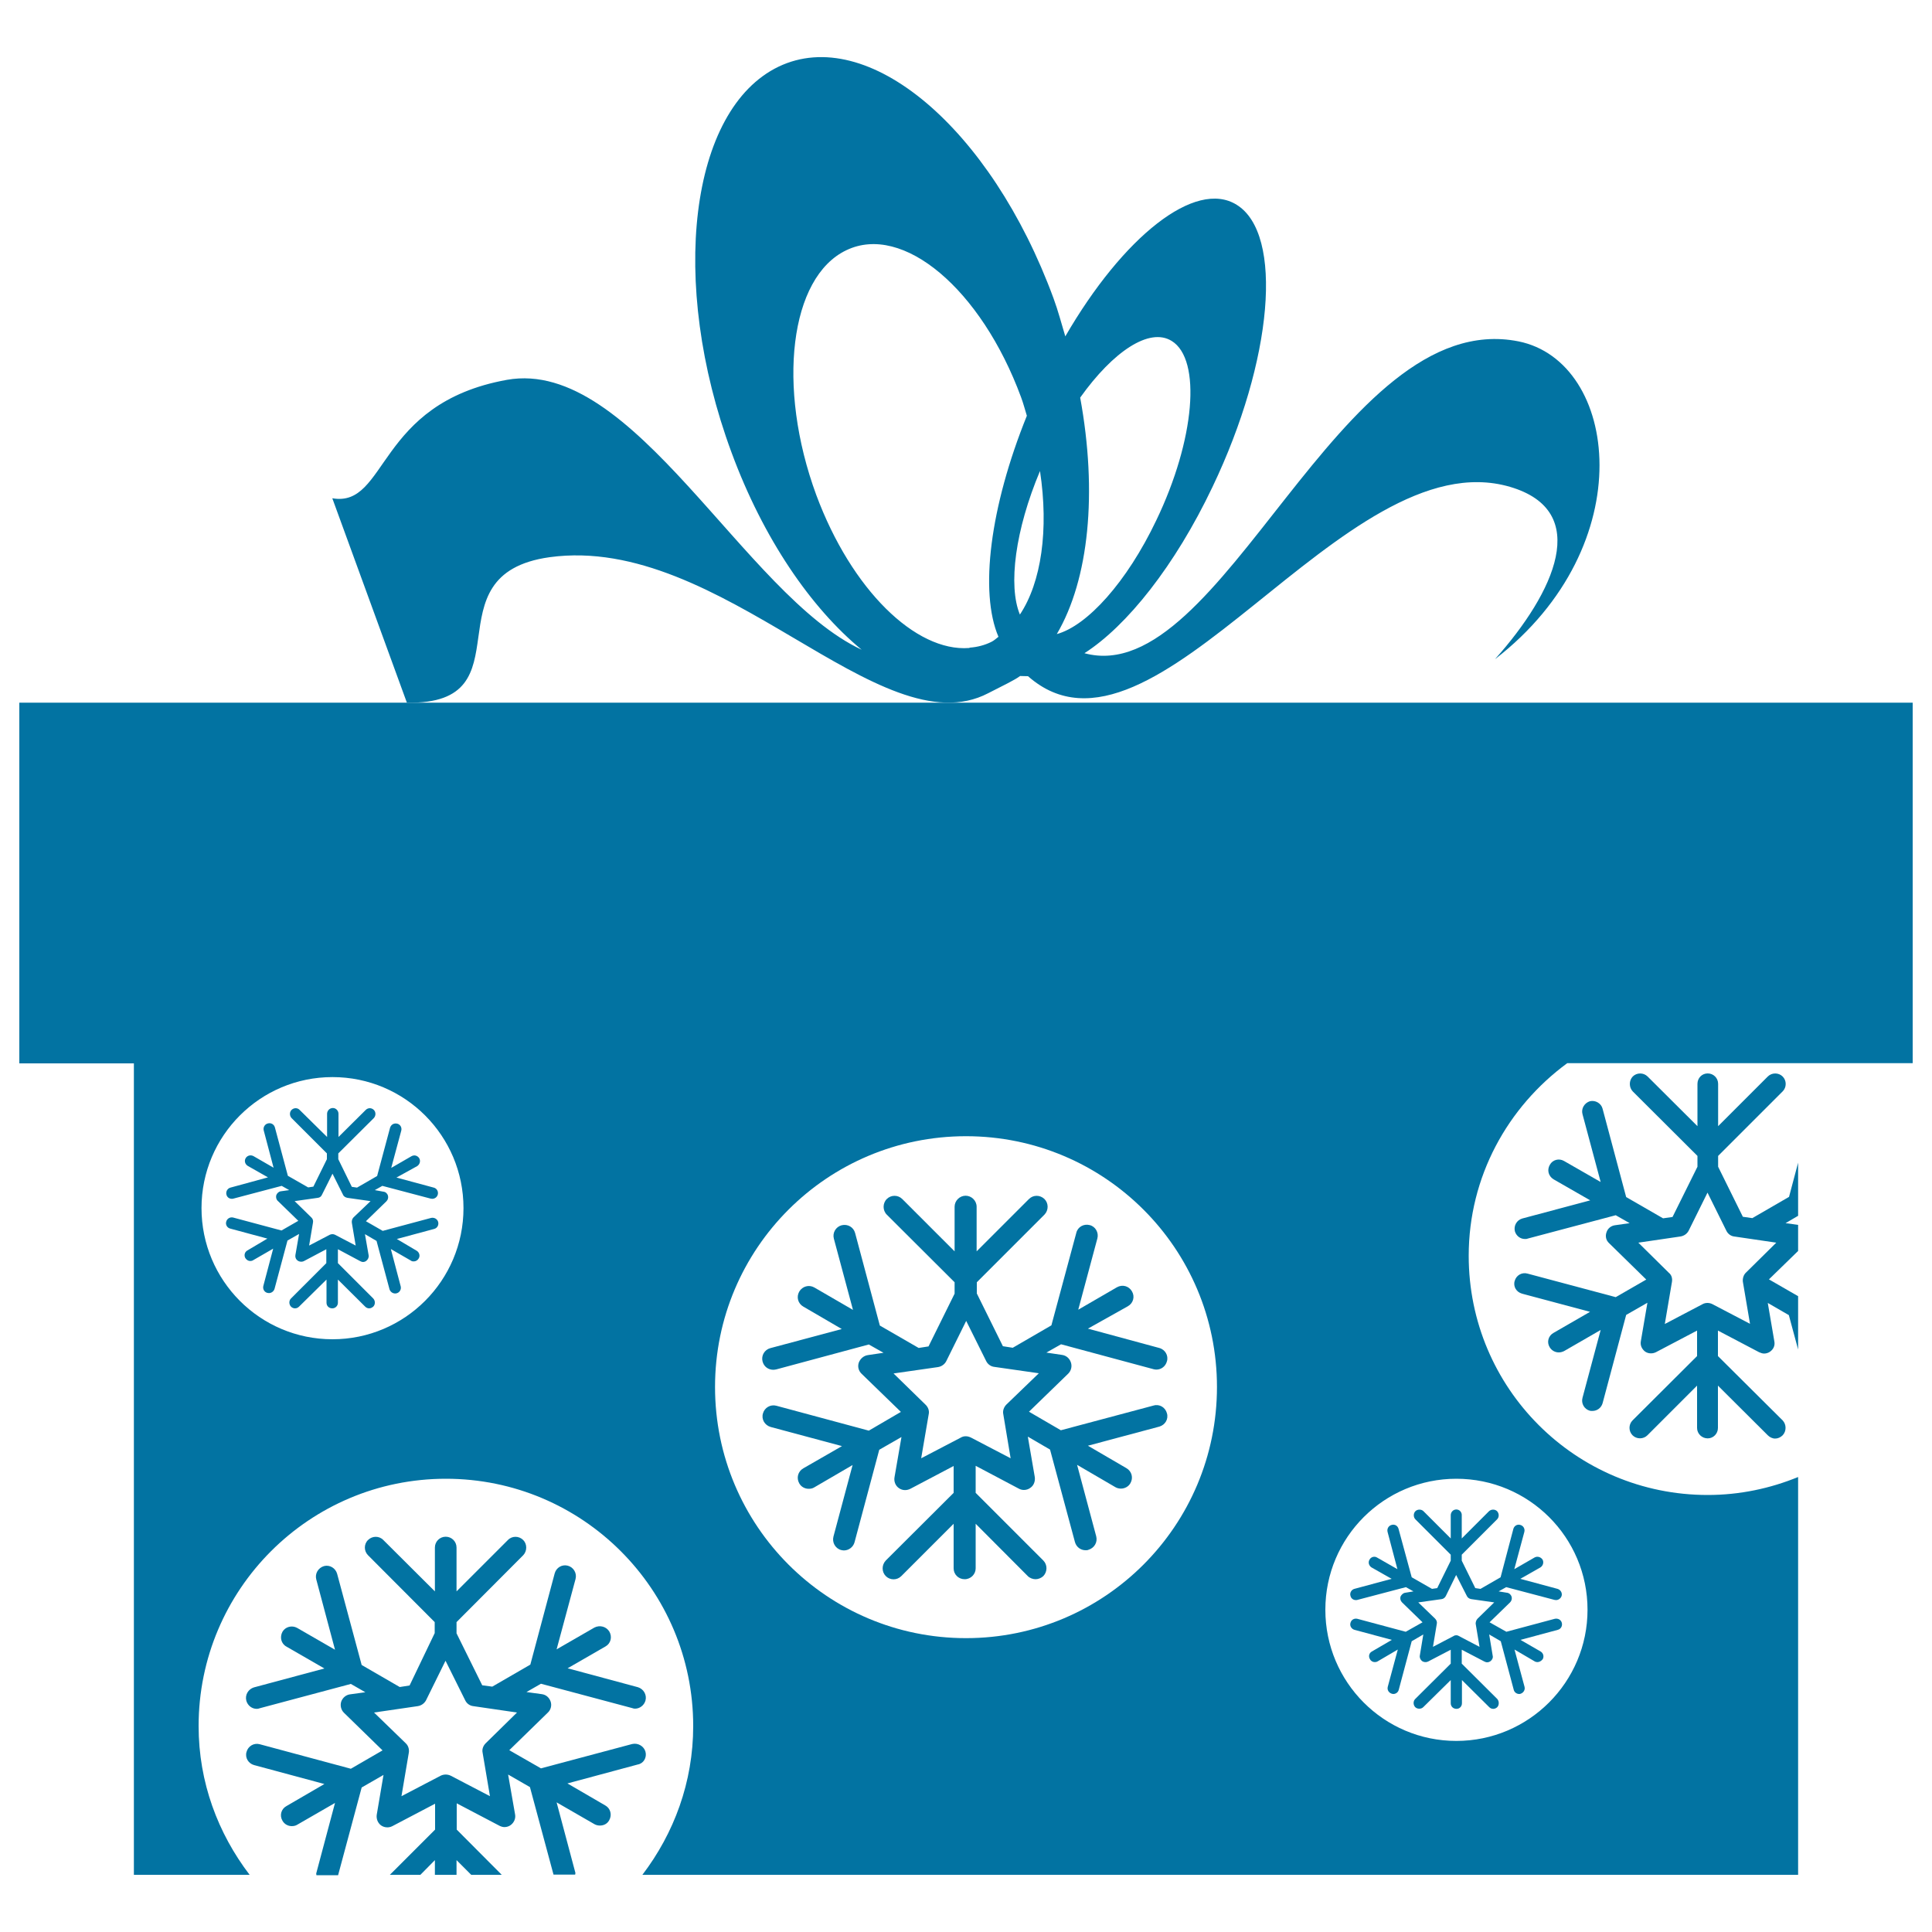 <svg xmlns="http://www.w3.org/2000/svg" viewBox="0 0 1000 1000" style="fill:#0273a2">
<title>Giftbox SVG icon</title>
<g><g><path d="M284.5,288.4c89.1-12.2,171,99.6,227,70.4c8-4.1,13.7-6.8,16.5-8.9c1.5,0,2.7,0.1,4.1,0.1c65.4,57.7,163.3-123.3,249.5-98c42.5,12.5,23.1,54.6-7.8,89.2c76.4-59,63.8-154.1,12.2-164.5c-93-18.6-153.2,180.8-224.7,161.4c22-14.1,46.9-45.3,66.3-86.1c31.3-65.5,36.9-130.9,12.5-146c-21.4-13.4-58.8,16.5-88.7,68.1c-2-6.6-3.7-13.2-6.1-19.7C512.8,66,449,12.5,403,34.5c-46,22.1-57,111.4-24.4,199.6c16.5,44.8,41.2,80.6,67.4,102.2C385.2,308,328,184.9,262.4,196.6c-67.8,12.2-61.7,66.3-90.4,61.3l38.6,105.8C274.6,364.9,220.6,297.3,284.5,288.4z M559.1,205.8c17.1-24,35.9-36.5,47.4-29.3c15.5,9.6,12,51.2-8,92.8c-15.3,32.1-35.8,54.6-51.5,58.9C563.7,299.8,568.1,254.9,559.1,205.8z M527.9,318.1c-6.2-15-2.4-43.9,10.4-74.3C542.9,274.2,539,301.4,527.9,318.1z M422.5,256.2c-20.6-56-13.7-112.8,15.6-126.7c29.2-14,69.7,20,90.4,76.1c1.2,3.2,2,6.4,3,9.6c-19.1,47.2-24.6,91.3-14.7,114.4c-1.2,0.9-2.3,2-3.8,2.7c-3.5,1.7-7.1,2.6-10.8,2.9c-0.2,0-0.4,0.1-0.6,0.2C473.9,337.5,440.7,305.2,422.5,256.2z"/><path d="M10,363.7v186.7h59.3v420h59.9c-16.4-21.5-26.4-47.9-26.4-77c0-70.7,57.3-128,128-128c70.7,0,128,57.3,128,128c0,29.1-10,55.6-26.3,77h598.2V764.5c-14.4,5.9-30.2,9.3-46.8,9.3c-68.4,0-123.7-55.3-123.7-123.8c0-41,20.2-77.1,51-99.7H990V363.7H10z M172.1,693.2c-37.5,0-67.8-30.4-67.8-67.9c0-37.4,30.3-67.8,67.8-67.8c37.5,0,67.8,30.4,67.8,67.8C239.9,662.8,209.5,693.2,172.1,693.2z M500,847.9c-71.8,0-129.9-58.2-129.9-130c0-71.7,58.1-129.8,129.9-129.8s129.9,58.1,129.9,129.8C629.9,789.7,571.8,847.9,500,847.9z M821.7,833.2c0,37.4-30.4,67.9-67.9,67.9c-37.5,0-67.8-30.4-67.8-67.9c0-37.5,30.4-67.8,67.8-67.8C791.3,765.4,821.7,795.7,821.7,833.2z"/><path d="M907,630.5l-4.9-0.7l-12.8-25.9v-5.6l33.4-33.4c2.1-2.1,2.1-5.6,0-7.7c-2.1-2.1-5.6-2.1-7.7,0l-25.7,25.7V561c0-3-2.4-5.4-5.4-5.4c-3,0-5.3,2.4-5.3,5.4v21.9l-25.8-25.7c-2.1-2.1-5.6-2.1-7.7,0c-2,2.1-2,5.6,0,7.7l33.5,33.4v5.6l-12.9,26l-4.9,0.7l-19.1-11l-12.2-45.7c-0.7-2.8-3.7-4.6-6.6-3.9c-2.8,0.9-4.6,3.8-3.8,6.7l9.4,35.1l-19-10.9c-2.6-1.5-5.9-0.6-7.3,2c-1.6,2.7-0.7,5.9,1.9,7.5l19,10.9l-35.2,9.4c-2.8,0.8-4.5,3.7-3.8,6.6c0.7,2.4,2.8,4,5.2,4c0.5,0,1,0,1.4-0.2l45.6-12.1l7.2,4.1l-7.7,1.1c-2,0.3-3.7,1.7-4.3,3.7c-0.7,2-0.2,4.1,1.3,5.5l19.3,18.9l-15.8,9.1l-45.7-12.2c-2.9-0.8-5.8,0.9-6.6,3.8c-0.9,2.9,0.9,5.8,3.8,6.6l35.2,9.4l-18.9,10.9c-2.7,1.5-3.6,4.8-2,7.4c1,1.7,2.8,2.7,4.7,2.7c0.9,0,1.8-0.2,2.8-0.7l18.9-10.9l-9.4,35.1c-0.8,2.9,0.9,5.9,3.8,6.7c0.4,0.1,0.9,0.1,1.3,0.1c2.5,0,4.6-1.6,5.3-4l12.2-45.7l11-6.3l-3.4,19.9c-0.4,2.1,0.5,4,2.1,5.3c1.6,1.2,3.9,1.3,5.7,0.4l21.3-11.2v13.2L845,735.2c-2.1,2.1-2.1,5.6,0,7.7c2.1,2.1,5.6,2.1,7.7,0l25.7-25.7v21.9c0,3,2.5,5.4,5.5,5.4c2.9,0,5.3-2.4,5.3-5.4v-21.9l25.8,25.7c1,1,2.4,1.7,3.8,1.7c1.4,0,2.8-0.6,3.9-1.7c2-2.1,2-5.6,0-7.7l-33.5-33.3v-13.2l21.3,11.2c0.9,0.4,1.8,0.7,2.6,0.7c1.1,0,2.3-0.4,3.1-1c1.8-1.3,2.6-3.2,2.2-5.3l-3.4-19.9l10.9,6.3l4.8,17.8v-27.6l-15.1-8.7l15.1-14.7v-13.5l-6.5-0.9l6.5-3.8v-27.5l-4.7,17.7L907,630.5z M903.7,658.7c-1.2,1.1-1.8,3-1.6,4.7l3.7,21.8L886.3,675c-0.8-0.4-1.7-0.6-2.5-0.6c-0.9,0-1.8,0.2-2.5,0.6l-19.6,10.3l3.7-21.8c0.3-1.8-0.2-3.6-1.6-4.7L848,643.2l21.8-3.2c1.8-0.3,3.3-1.3,4.2-2.9l9.8-19.8l9.8,19.8c0.8,1.6,2.3,2.7,4,2.9l21.8,3.2L903.7,658.7z"/><path d="M215.9,603.6c1.4-0.9,1.9-2.7,1.1-4.1c-0.9-1.4-2.6-1.9-4.1-1l-10.4,6l5.2-19.3c0.4-1.6-0.5-3.2-2.1-3.6c-1.7-0.4-3.2,0.5-3.7,2.1l-6.7,25l-10.4,6l-2.7-0.4l-7-14.3v-3l18.4-18.3c1.1-1.2,1.1-3.1,0-4.2c-1.2-1.2-3-1.2-4.2,0l-14.1,14v-12c0-1.6-1.3-3-2.9-3c-1.7,0-3,1.4-3,3v12l-14.2-14c-1.1-1.2-3-1.2-4.2,0c-1.1,1.1-1.1,3,0,4.2l18.3,18.3v3l-7,14.2l-2.7,0.4l-10.5-6l-6.7-25c-0.4-1.6-2-2.6-3.7-2.1c-1.6,0.4-2.5,2.1-2.1,3.6l5.1,19.3l-10.4-6c-1.5-0.8-3.2-0.3-4,1c-0.9,1.4-0.4,3.2,1.1,4.1l10.4,5.9l-19.4,5.3c-1.6,0.4-2.5,2.1-2.1,3.6c0.3,1.4,1.5,2.2,2.8,2.2c0.2,0,0.5,0,0.8-0.1l25-6.6l3.9,2.2l-4.3,0.6c-1.1,0.1-2,1-2.4,2c-0.3,1.1,0,2.3,0.8,3l10.6,10.3l-8.7,5l-25-6.7c-1.7-0.4-3.2,0.6-3.6,2.1c-0.5,1.6,0.5,3.2,2,3.6l19.3,5.2l-10.3,6.1c-1.5,0.8-1.9,2.6-1.1,4c0.6,0.9,1.5,1.5,2.5,1.5c0.5,0,1-0.1,1.5-0.4l10.4-6l-5.1,19.3c-0.4,1.6,0.5,3.2,2.1,3.6c0.2,0,0.5,0.1,0.8,0.1c1.3,0,2.5-0.9,2.9-2.2l6.7-25l6-3.4l-1.9,10.9c-0.2,1.1,0.2,2.2,1.2,2.9c1,0.7,2.2,0.7,3.1,0.3l11.7-6.2v7.2l-18.3,18.3c-1.1,1.1-1.1,3,0,4.2c1.2,1.2,3,1.2,4.2,0l14.2-14v12c0,1.7,1.3,2.9,3,2.9c1.6,0,2.9-1.3,2.9-2.9v-12l14.1,14c0.6,0.6,1.3,0.9,2.1,0.9c0.8,0,1.5-0.4,2.1-0.9c1.1-1.1,1.1-3,0-4.2l-18.3-18.3v-7.2l11.6,6.2c0.4,0.2,0.9,0.4,1.4,0.4c0.6,0,1.2-0.2,1.7-0.6c0.9-0.7,1.4-1.8,1.2-2.9l-1.9-10.9l6,3.5l6.7,25c0.4,1.3,1.6,2.2,2.9,2.2c0.2,0,0.5,0,0.8-0.1c1.6-0.4,2.5-2.1,2.1-3.6l-5.1-19.3l10.4,6c0.5,0.4,1,0.4,1.5,0.4c1,0,2-0.6,2.5-1.5c0.9-1.4,0.3-3.2-1-4l-10.3-6.1l19.3-5.2c1.6-0.4,2.5-2,2.1-3.6c-0.4-1.5-2-2.5-3.7-2.1l-25,6.7l-8.7-5l10.6-10.3c0.8-0.8,1.1-1.9,0.8-3c-0.3-1-1.2-1.9-2.4-2L194,616l3.9-2.2l25,6.6c0.3,0,0.5,0.1,0.8,0.1c1.3,0,2.5-0.8,2.9-2.2c0.4-1.6-0.5-3.2-2.1-3.6l-19.3-5.2L215.9,603.6z M183,630.1c-0.7,0.7-1,1.7-0.9,2.7l2,11.9l-10.7-5.6c-0.4-0.2-0.9-0.3-1.3-0.3c-0.5,0-1,0.1-1.4,0.3l-10.7,5.6l2-11.9c0.2-1-0.1-2-0.9-2.7l-8.6-8.4l12-1.7c1-0.1,1.8-0.7,2.2-1.7l5.4-10.8l5.4,10.8c0.4,1,1.3,1.5,2.3,1.7l12,1.7L183,630.1z"/><path d="M583.8,676.1c2.8-1.6,3.7-5,2.1-7.7c-1.6-2.8-5-3.7-7.8-2.1l-20,11.6l9.9-36.9c0.8-3-1-6.2-4-6.9c-3.1-0.8-6.2,1-6.9,4l-12.9,47.9l-20,11.6l-5.1-0.8l-13.5-27.3v-5.8l35-35c2.2-2.3,2.2-5.9,0-8.1c-2.3-2.2-5.8-2.2-8,0l-27.1,27.1v-23.1c0-3.1-2.6-5.7-5.7-5.7s-5.7,2.6-5.7,5.7v23.1l-27.1-27.1c-2.2-2.2-5.8-2.2-8,0c-2.2,2.2-2.2,5.9,0,8.1l35.1,35v5.9l-13.5,27.3l-5.1,0.8l-20.1-11.6l-12.8-47.9c-0.8-3-3.8-4.8-7-4c-3,0.8-4.8,3.9-4,6.9l9.9,36.9l-20-11.6c-2.8-1.6-6.2-0.6-7.8,2.1c-1.6,2.8-0.7,6.2,2.1,7.8l19.9,11.6l-37,9.9c-3,0.8-4.8,3.9-4,6.9c0.7,2.7,3,4.3,5.6,4.3c0.4,0,0.9-0.1,1.5-0.2l47.9-12.9l7.6,4.3l-8.1,1.2c-2.1,0.3-3.9,1.8-4.7,3.9c-0.7,2.1-0.1,4.3,1.5,5.8l20.3,19.7l-16.6,9.7l-47.9-12.9c-3-0.8-6.1,1-6.9,4c-0.9,3,0.9,6.1,4,7l36.9,9.9l-20,11.5c-2.8,1.6-3.7,5-2.1,7.8c1,1.8,2.9,2.8,4.9,2.8c1,0,2-0.2,2.8-0.7l19.9-11.6l-9.9,37c-0.8,3,0.9,6.2,4,7c0.5,0.1,1,0.2,1.4,0.2c2.5,0,4.8-1.7,5.5-4.2l12.8-47.9l11.5-6.6l-3.6,20.8c-0.4,2.2,0.5,4.4,2.2,5.6c1.8,1.3,4,1.4,6,0.4l22.4-11.8v13.9l-35.1,35c-2.2,2.3-2.2,5.9,0,8.1c2.2,2.2,5.8,2.2,8,0l27.1-27.1v23.1c0,3.1,2.5,5.6,5.7,5.6c3.2,0,5.7-2.6,5.7-5.6v-23.1l27,27.1c1,1,2.6,1.6,4,1.6c1.4,0,2.9-0.6,4-1.6c2.2-2.3,2.2-5.9,0-8.1l-35-35v-14l22.3,11.8c0.9,0.5,1.8,0.7,2.7,0.7c1.2,0,2.4-0.4,3.3-1.1c1.8-1.2,2.6-3.4,2.3-5.6l-3.6-20.9l11.5,6.7l12.9,47.9c0.7,2.5,2.9,4.2,5.5,4.2c0.5,0,1,0,1.4-0.2c3.1-0.9,4.9-3.9,4.1-7l-9.9-37l19.9,11.6c0.9,0.5,1.9,0.7,2.8,0.7c1.9,0,3.9-1,4.9-2.8c1.6-2.8,0.7-6.2-2.1-7.8l-19.9-11.6l37-9.9c3-0.9,4.8-3.9,3.9-6.9c-0.8-3-3.8-4.9-6.9-4l-48,12.8l-16.5-9.6l20.3-19.7c1.5-1.5,2.1-3.7,1.4-5.8c-0.7-2.1-2.4-3.6-4.6-3.9l-8.1-1.2l7.6-4.3l47.9,12.9c0.5,0.1,0.9,0.2,1.4,0.2c2.6,0,4.8-1.7,5.5-4.3c0.9-2.9-0.9-6.1-4-6.9l-36.9-10L583.8,676.1z M520.9,727c-1.3,1.3-2,3.2-1.6,5l3.8,22.8l-20.5-10.7c-0.8-0.4-1.8-0.7-2.7-0.7c-0.9,0-1.8,0.2-2.6,0.7l-20.5,10.7l3.9-22.8c0.4-1.8-0.3-3.7-1.7-5l-16.5-16.1l23-3.3c1.9-0.3,3.5-1.5,4.3-3.1l10.3-20.8l10.3,20.7c0.8,1.7,2.4,2.9,4.3,3.1l23,3.3L520.9,727z"/><path d="M753.8,781.3c-1.7,0-2.9,1.4-2.9,3v12l-14.1-14.1c-1.1-1.1-3.1-1.1-4.2,0s-1.1,3.1,0,4.2l18.3,18.3v3.1l-7,14.2l-2.7,0.4l-10.5-6l-6.8-25c-0.4-1.6-1.9-2.6-3.6-2.1c-1.6,0.4-2.5,2-2.1,3.6l5.1,19.3l-10.5-6c-1.4-0.9-3.2-0.3-3.9,1c-0.9,1.4-0.4,3.2,1,4.1l10.4,5.9l-19.3,5.2c-1.5,0.4-2.5,2.1-2,3.6c0.3,1.4,1.5,2.2,2.8,2.2c0.3,0,0.6,0,0.8-0.1l25.1-6.6l3.9,2.2l-4.2,0.7c-1.1,0.1-2,1-2.5,2c-0.3,1.1,0,2.2,0.8,3l10.6,10.3l-8.7,4.9l-25-6.7c-1.7-0.4-3.2,0.5-3.6,2.1c-0.5,1.6,0.6,3.2,2.1,3.6l19.3,5.2l-10.3,6c-1.5,0.8-1.9,2.6-1,4c0.5,1,1.5,1.5,2.5,1.5c0.5,0,1-0.1,1.5-0.4l10.4-6.1l-5.2,19.3c-0.4,1.6,0.5,3.1,2.2,3.6c0.2,0,0.4,0.1,0.7,0.1c1.3,0,2.5-0.9,2.8-2.2l6.7-25.1l6-3.5l-1.8,10.9c-0.2,1.1,0.3,2.2,1.2,2.9c0.9,0.6,2.1,0.7,3.1,0.2l11.7-6.1v7.2l-18.4,18.3c-1.1,1.1-1.1,3,0,4.2c1.1,1.1,3.1,1.1,4.2,0l14.2-14v12c0,1.7,1.3,2.9,3,2.9c1.6,0,2.8-1.3,2.8-2.9v-12l14.1,14c0.6,0.6,1.3,0.9,2.1,0.9c0.7,0,1.5-0.3,2.1-0.9c1-1.1,1-3,0-4.2l-18.4-18.3v-7.2l11.7,6.1c0.4,0.2,0.9,0.4,1.4,0.4c0.7,0,1.2-0.2,1.8-0.6c0.9-0.7,1.4-1.8,1.1-2.9l-1.8-10.9l6,3.5l6.7,25.1c0.3,1.3,1.5,2.2,2.8,2.2c0.2,0,0.5,0,0.7-0.1c1.6-0.5,2.5-2.1,2.1-3.6l-5.2-19.3l10.4,6.1c0.5,0.3,1,0.4,1.5,0.4c1,0,2-0.6,2.7-1.5c0.8-1.4,0.3-3.2-1.1-4l-10.4-6l19.3-5.2c1.6-0.4,2.5-2,2.1-3.6c-0.4-1.6-2-2.5-3.7-2.1l-25,6.7l-8.7-4.9l10.6-10.3c0.8-0.8,1.1-1.9,0.8-3c-0.4-1.1-1.3-1.9-2.4-2l-4.3-0.7l3.9-2.2l25,6.6c0.3,0,0.5,0.1,0.8,0.1c1.3,0,2.5-0.9,2.9-2.2c0.4-1.5-0.5-3.1-2.1-3.6l-19.3-5.2l10.4-5.9c1.4-0.9,1.9-2.7,1.1-4.1c-0.9-1.3-2.7-1.9-4.2-1l-10.4,6l5.2-19.3c0.4-1.6-0.5-3.2-2.1-3.6c-1.6-0.5-3.2,0.5-3.6,2.1l-6.6,25l-10.4,6l-2.7-0.4l-7-14.2v-3.1l18.3-18.3c1.1-1.1,1.1-3,0-4.2c-1.1-1.1-3-1.1-4.2,0l-14.1,14.1v-12C756.7,782.8,755.5,781.3,753.8,781.3z M759.2,826c0.4,0.9,1.2,1.5,2.3,1.7l11.9,1.7l-8.6,8.4c-0.7,0.7-1,1.7-1,2.6l2,12l-10.7-5.6c-0.4-0.3-1-0.4-1.3-0.4c-0.5,0-1,0.1-1.4,0.4l-10.7,5.6l2-12c0.2-0.9-0.2-1.9-0.9-2.6l-8.7-8.4l12.1-1.7c0.9-0.1,1.8-0.8,2.2-1.7l5.3-10.8L759.2,826z"/><path d="M334.1,906.7c-0.8-2.9-3.9-4.7-6.9-4L280,915.3l-16.4-9.4l20-19.5c1.5-1.4,2.1-3.7,1.4-5.7c-0.7-2-2.3-3.5-4.5-3.8l-8-1.1l7.5-4.3l47.2,12.6c0.5,0.2,1,0.3,1.5,0.3c2.4,0,4.7-1.7,5.4-4.2c0.8-3-1-6-3.9-6.9l-36.4-9.8l19.6-11.3c2.7-1.5,3.6-4.9,2-7.7c-1.6-2.6-4.9-3.5-7.7-2.1l-19.6,11.3l9.8-36.4c0.8-3-1-6.1-4-6.9c-3-0.8-6,1-6.8,4l-12.6,47.2l-19.7,11.4l-5.2-0.7l-13.3-26.9v-5.8l34.5-34.6c2.1-2.2,2.1-5.8,0-7.9c-2.2-2.2-5.8-2.2-7.9,0l-26.6,26.6v-22.7c0-3.1-2.5-5.6-5.6-5.6c-3.1,0-5.6,2.5-5.6,5.6v22.7l-26.7-26.6c-2.1-2.2-5.7-2.2-7.9,0c-2.2,2.1-2.2,5.7,0,7.9l34.5,34.6v5.7L212,872.4l-5.1,0.8l-19.7-11.4l-12.7-47.2c-0.8-2.9-3.8-4.8-6.8-4c-3,0.9-4.8,3.9-4,6.9l9.7,36.4l-19.6-11.3c-2.7-1.5-6.1-0.6-7.6,2c-1.5,2.8-0.7,6.2,2.1,7.7l19.6,11.3l-36.5,9.8c-2.9,0.9-4.7,3.9-3.9,6.9c0.7,2.5,2.9,4.2,5.4,4.2c0.5,0,1-0.1,1.5-0.3l47.2-12.6l7.5,4.3l-8,1.1c-2.1,0.3-3.8,1.8-4.5,3.8c-0.6,2-0.1,4.2,1.4,5.7l20,19.5l-16.4,9.5l-47.2-12.7c-3-0.8-6,1-6.8,4c-0.9,3,1,6,3.9,6.8l36.4,9.8l-19.6,11.4c-2.8,1.5-3.7,4.9-2.1,7.6c1,1.8,2.9,2.8,4.8,2.8c1,0,2-0.2,2.8-0.7l19.6-11.3l-9.7,36.4c-0.1,0.4,0.1,0.7,0.1,1H175l12.2-45.4l11.3-6.5l-3.5,20.6c-0.3,2.1,0.5,4.2,2.2,5.5c1.7,1.2,4,1.4,5.9,0.4l22.1-11.6V947l-23.4,23.4h15.8l7.5-7.6v7.6h11.2v-7.6l7.6,7.6h15.8L236.4,947v-13.6l22.1,11.6c0.8,0.4,1.7,0.7,2.6,0.7c1.2,0,2.4-0.4,3.3-1.1c1.7-1.3,2.6-3.4,2.2-5.5l-3.6-20.6l11.3,6.5l12.2,45.3h11.2c0-0.3,0.2-0.7,0.1-1l-9.7-36.4l19.6,11.3c0.9,0.5,1.9,0.7,2.8,0.7c2,0,3.8-0.9,4.8-2.7c1.6-2.8,0.7-6.2-2-7.7l-19.6-11.4l36.4-9.8C333.1,912.8,334.9,909.7,334.1,906.7z M251.4,902.3c-1.3,1.3-2,3.1-1.6,4.9l3.8,22.5l-20.3-10.6c-0.8-0.4-1.8-0.6-2.6-0.6c-0.9,0-1.8,0.2-2.6,0.6l-20.3,10.6l3.8-22.5c0.3-1.8-0.3-3.7-1.6-4.9l-16.4-15.9l22.6-3.3c1.9-0.3,3.4-1.4,4.3-3l10.1-20.5l10.2,20.5c0.8,1.7,2.4,2.8,4.2,3l22.6,3.3L251.4,902.3z"/></g></g>
</svg>